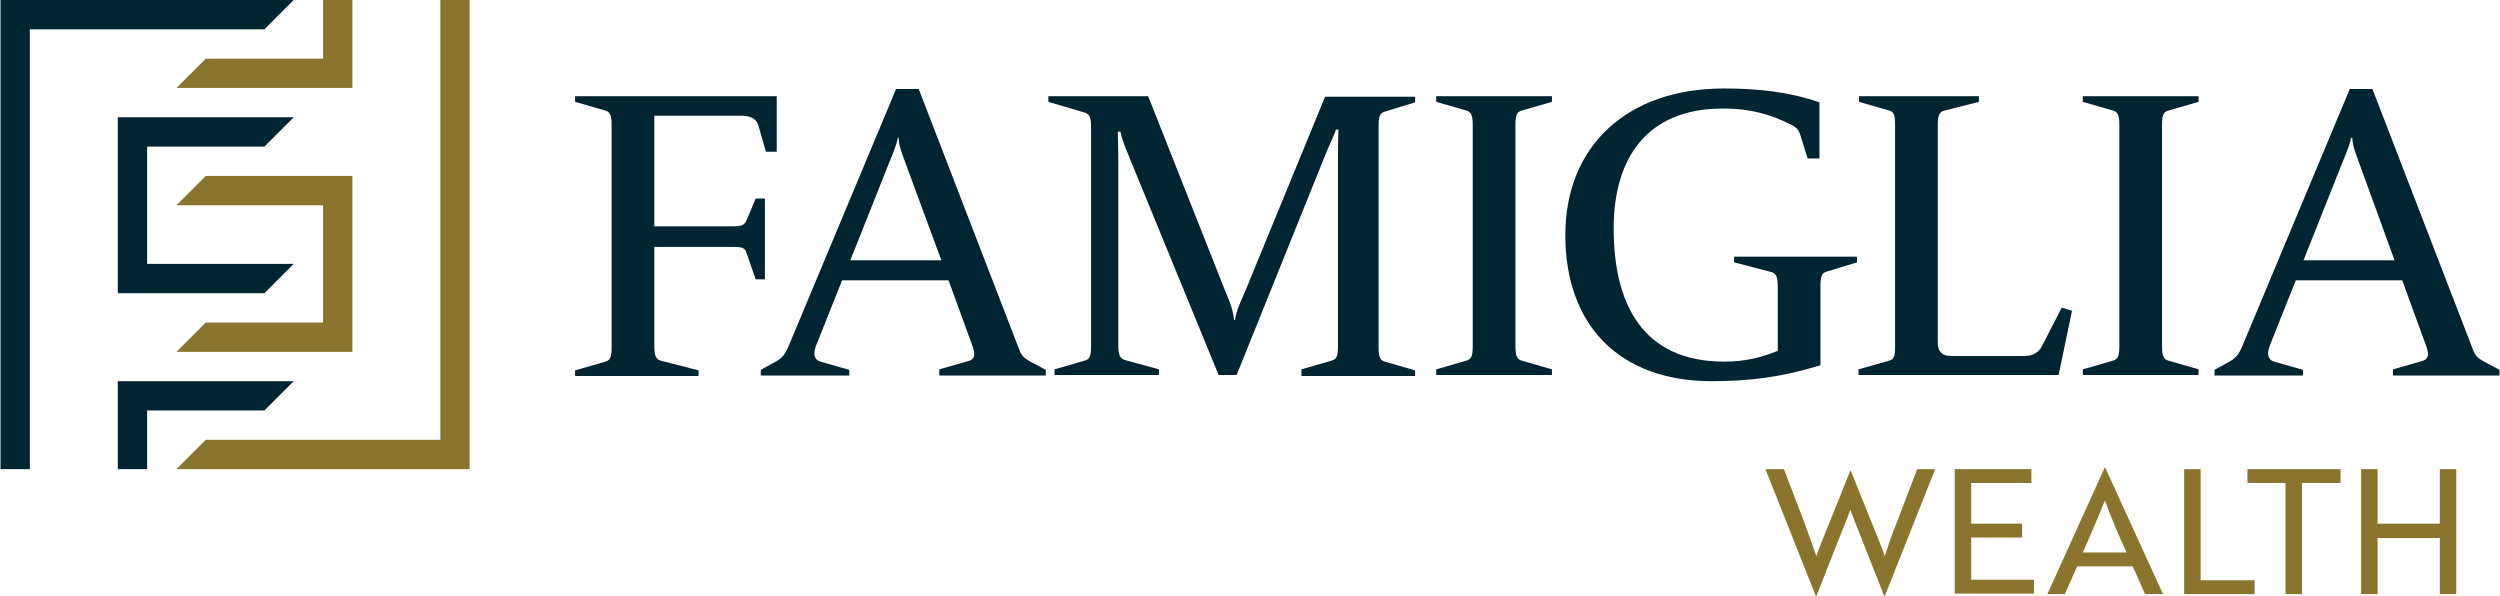 <?xml version="1.0" encoding="utf-8"?>
<!-- Generator: Adobe Illustrator 26.2.1, SVG Export Plug-In . SVG Version: 6.00 Build 0)  -->
<svg version="1.1" id="Layer_1" xmlns="http://www.w3.org/2000/svg" xmlns:xlink="http://www.w3.org/1999/xlink" x="0px" y="0px"
	 viewBox="0 0 486 115.9" style="enable-background:new 0 0 486 115.9;" xml:space="preserve">
<style type="text/css">
	.st0{fill:#003B71;}
	.st1{fill:#6698AD;}
	.st2{fill:#A30C33;}
	.st3{fill:#5E6468;}
	.st4{fill:#00324B;}
	.st5{fill:#0078A7;}
	.st6{fill:#1E4F69;}
	.st7{fill:#3896C5;}
	.st8{fill:#84B6A0;}
	.st9{fill:#231F20;}
	.st10{fill:#495966;}
	.st11{fill:#8E9398;}
	.st12{fill:#98C93C;}
	.st13{fill:#0C121F;}
	.st14{fill:#00A8D5;}
	.st15{fill:#000F9F;}
	.st16{fill:#043673;}
	.st17{fill:#3E5170;}
	.st18{fill:#5B6670;}
	.st19{fill:#0054A6;}
	.st20{fill:#1E384B;}
	.st21{fill:#1E4164;}
	.st22{fill:#FFFFFF;}
	.st23{fill:#C7AA5E;}
	.st24{fill:#3D5D6F;}
	.st25{fill:#002532;}
	.st26{fill:#8B752E;}
	.st27{fill:#5A2D3F;}
	.st28{fill:#676C72;}
	.st29{fill:#D26249;}
	.st30{fill:#79675D;}
	.st31{fill:#3E5565;}
	.st32{fill:#737B82;}
	.st33{fill:#193E59;}
	.st34{fill:#007574;}
	.st35{fill:#39607A;}
	.st36{fill:#7094AA;}
	.st37{fill:#3E5567;}
	.st38{fill:#313896;}
	.st39{fill:#013532;stroke:#013532;stroke-width:0.25;stroke-miterlimit:10;}
	.st40{fill:#638A86;}
	.st41{fill:#DAD8BE;}
	.st42{fill:#A1B9B6;}
	.st43{fill:#013532;}
	.st44{fill:#5A7F71;}
	.st45{fill:#163029;}
	.st46{fill:#3A557D;}
	.st47{fill:#4D525A;}
	.st48{fill:#4F545C;}
	.st49{clip-path:url(#XMLID_00000018196937461127314620000012744371895585025686_);fill:#00395C;}
	.st50{clip-path:url(#XMLID_00000016032840178098078530000017345498097729804217_);fill:#00395C;}
	.st51{clip-path:url(#XMLID_00000037666141188482121840000011439795598270097808_);fill:#318BB5;}
	.st52{clip-path:url(#XMLID_00000149382528772081531690000002797055281335289528_);fill:#318BB5;}
	.st53{fill:#003F64;}
	.st54{fill:#318BB5;}
	.st55{fill:#14377D;}
	.st56{fill:#0076BE;}
	.st57{fill:#102B4A;}
	.st58{fill:#69A1CF;}
	.st59{fill:#EF9620;}
	.st60{fill:#08263E;}
	.st61{fill:#1D8DC8;}
	.st62{fill:#1C3D6E;}
	.st63{fill:#003A70;}
	.st64{fill:#003847;}
	.st65{fill:#808184;}
	.st66{fill:#E5A97C;}
	.st67{fill:#003643;}
	.st68{fill:#517890;}
	.st69{fill:none;}
	.st70{fill:#003B45;}
	.st71{fill:#2C7B80;}
	.st72{fill:#517891;}
	.st73{fill:#F58021;}
	.st74{fill:#001E45;}
	.st75{fill:#4D6182;}
	.st76{clip-path:url(#SVGID_00000154389545553256408170000015892555117770550716_);fill:#4D6182;}
	.st77{clip-path:url(#SVGID_00000104670401391512835890000018418026343586365064_);fill:#4D6182;}
	.st78{fill:#444E69;}
	.st79{fill:#82A1C3;}
	.st80{fill:#123154;}
	.st81{fill:#1BA6DF;}
	.st82{fill:#013E6A;}
	.st83{fill:url(#SVGID_00000076578358459936102410000010760433872546865076_);}
	.st84{fill:url(#SVGID_00000036213639181095081050000011940234041778385541_);}
	.st85{fill:url(#SVGID_00000173162903331473377750000005840568941937129363_);}
	.st86{fill:#A69B95;}
	.st87{fill:#385676;}
	.st88{fill:#CD9F26;}
	.st89{fill:#3F605E;}
	.st90{fill:#003644;}
	.st91{fill:#0A3F60;}
	.st92{fill:#4E5556;}
	.st93{fill:none;stroke:#4E5556;stroke-width:0.914;stroke-miterlimit:10;}
	.st94{fill:#0F2B4D;}
	.st95{fill:#559CB5;}
	.st96{fill:#2BABE2;}
	.st97{fill:#1C2B39;}
	.st98{fill:#1E3565;}
	.st99{fill:#303C42;}
	.st100{fill:#3C5164;}
	.st101{fill:#3C5164;stroke:#3C5164;stroke-width:8.000000e-02;}
	.st102{fill:#EE3F23;}
	.st103{clip-path:url(#SVGID_00000020364833593176285910000015263891104963480724_);fill:#457583;}
	.st104{clip-path:url(#SVGID_00000020364833593176285910000015263891104963480724_);fill:#003B56;}
	.st105{fill:#003B56;}
	.st106{fill:#474F8B;}
	.st107{fill:#243746;}
	.st108{fill:#0099A8;}
	.st109{fill:#003E6B;}
	.st110{fill:#CEA764;}
	.st111{fill:#F48021;}
	.st112{fill:#3A617A;}
	.st113{fill:#41484F;}
	.st114{fill:#AA985D;}
	.st115{fill:#003B4D;}
	.st116{fill:none;stroke:#003B4D;stroke-width:0.536;}
	.st117{fill:#B3B6B7;}
	.st118{fill:#004A80;}
	.st119{fill:#94999E;}
	.st120{fill:#7E8D96;}
	.st121{fill:#082C47;}
	.st122{fill:#3F75A1;}
	.st123{fill:#233269;}
	.st124{fill:#0377BD;}
	.st125{fill:#007366;}
	.st126{fill:#0D499C;}
	.st127{fill:#00507D;}
	.st128{fill:#231F20;stroke:#231F20;stroke-miterlimit:10;}
	.st129{fill:#253E51;}
	.st130{fill:#527D97;}
	.st131{fill:#786658;}
	.st132{fill:#205A41;}
	.st133{fill:url(#SVGID_00000150062102902686211380000013777192378165524358_);}
	.st134{opacity:0.5;fill:url(#SVGID_00000044158017813996514700000000671444604477348748_);}
	.st135{fill:url(#SVGID_00000066510933267640538670000006097034234316230806_);}
	.st136{opacity:0.5;fill:url(#SVGID_00000092427878568078301260000008883287279706152889_);}
	.st137{fill:url(#SVGID_00000080928810474883013020000000126881298342852782_);}
	.st138{fill:url(#SVGID_00000097481307458699274340000011295070276487715224_);}
	.st139{fill:url(#SVGID_00000062172953819554632970000015992502327211305140_);}
	.st140{fill:url(#SVGID_00000119834865767452856110000009367100118342061998_);}
	.st141{opacity:0.5;fill:url(#SVGID_00000071554548047832816920000017643420411209305014_);}
	.st142{fill:#7B868C;}
	.st143{fill:#001F60;}
	.st144{fill:#4A7CA3;}
	.st145{fill:#1D4063;}
	.st146{fill:#003A4A;}
	.st147{fill:#DAA900;}
	.st148{fill:#4E9EB8;}
	.st149{fill:#5AA3D2;}
	.st150{fill-rule:evenodd;clip-rule:evenodd;fill:#144279;}
	.st151{fill:#062A30;stroke:#062A30;stroke-width:0.25;}
	.st152{fill:#014868;}
	.st153{fill:#062A30;}
	.st154{fill:#0989C0;}
</style>
<g>
	<g>
		<polygon class="st25" points="51.4,28.5 57.1,22.8 22.9,22.8 22.9,57 51.4,57 57.1,51.3 28.6,51.3 28.6,28.5 		"/>
		<polygon class="st26" points="34.3,17.1 68.5,17.1 68.5,0 62.8,0 62.8,11.4 40,11.4 		"/>
		<polygon class="st26" points="68.5,34.2 40,34.2 34.3,39.9 62.8,39.9 62.8,62.7 40,62.7 34.3,68.4 68.5,68.4 		"/>
		<polygon class="st26" points="85.6,0 85.6,85.5 40,85.5 34.3,91.2 91.3,91.2 91.3,0 		"/>
		<polygon class="st25" points="57.1,0 0.1,0 0.1,91.2 5.8,91.2 5.8,5.7 51.4,5.7 		"/>
		<polygon class="st25" points="57.1,74.1 22.9,74.1 22.9,91.2 28.6,91.2 28.6,79.8 51.4,79.8 		"/>
	</g>
	<g>
		<path class="st25" d="M148.9,29.5l-1.5-5.2c-0.3-1-1.3-1.8-3.1-1.8h-17.1v21.5h15.1c1.8,0,2.4-0.2,2.8-1.1l1.8-4.3h1.8v15.7h-1.8
			l-1.8-5.2c-0.3-1-1-1.1-2.8-1.1h-15.1v19.1c0,1.8,0.2,2.7,1.2,3l7.4,1.9v1.1h-24v-1.1l5.9-1.7c1-0.3,1.2-1,1.2-2.9V24.4
			c0-1.8-0.2-2.6-1.2-2.9l-5.9-1.7v-1.1H151v10.8H148.9z"/>
		<path class="st25" d="M182.6,72.9v-1.1l5.6-1.6c1.2-0.3,1.5-1.1,0.9-2.8l-4.7-12.9h-20.7l-5.1,12.8c-0.6,1.7-0.2,2.7,0.9,3
			l5.6,1.6v1.1h-17.2v-1.1l2.9-1.6c1.1-0.6,1.8-1.3,2.5-3l20.9-50h4.4l19.4,50.3c0.6,1.7,1.1,2,2.3,2.7l3,1.6v1.1H182.6z
			 M176.1,31.9c-0.6-1.7-1.4-3.5-1.4-5.1h-0.2c0,0.7-0.6,2.3-1.8,5.2l-7.4,18.6h17.7L176.1,31.9z"/>
		<path class="st25" d="M253,72.9v-1.1l5.9-1.7c1-0.3,1.2-1,1.2-2.9V31.7c0-2.2,0-4.3,0.1-6.5h-0.5c-0.3,1.1-1.4,3.1-2.7,6.5
			l-16.6,41.2h-3.5L220,31.7c-0.8-2-1.7-3.9-2.2-6.1h-0.5c0,1.4,0.1,2.7,0.1,6.1V67c0,1.8,0.2,2.7,1.3,3l6.6,1.8v1.1H205v-1.1
			l5.9-1.7c1-0.3,1.2-1,1.2-2.9V24.8c0-1.8-0.2-2.6-1.2-2.9l-7.1-2.1v-1.1h19.4l14.6,36.9c1,2.6,1.8,3.9,2.1,6.6h0.2
			c0.3-2.1,1.1-3.5,2.3-6.4l15.2-37h17.5v1.1l-5.9,1.8c-1,0.3-1.2,1-1.2,2.9v42.8c0,1.8,0.2,2.6,1.2,2.9l5.9,1.7v1.1H253z"/>
		<path class="st25" d="M279.2,72.9v-1.1l5.9-1.7c1-0.3,1.2-1,1.2-2.9V24.4c0-1.8-0.2-2.6-1.2-2.9l-5.9-1.7v-1.1h22.5v1.1l-5.9,1.7
			c-1,0.3-1.2,1-1.2,2.9v42.8c0,1.8,0.2,2.6,1.2,2.9l5.9,1.7v1.1H279.2z"/>
		<path class="st25" d="M355.1,52.8c-1,0.3-1.2,1-1.2,2.9v15.3c-7.4,2.3-13.7,3.1-21.2,3.1c-17.6,0-28.4-10.6-28.4-28.4
			c0-17.4,12.1-28.5,30.8-28.5c6.3,0,12.6,0.6,18.6,2.7v10.9h-2.3l-1.4-4.5c-0.3-1-0.7-1.6-2.3-2.3c-3.1-1.5-6.9-2.9-12.8-2.9
			c-14.7,0-21.2,9.6-21.2,23.3c0,14.4,5.4,25.9,21.5,25.9c4.3,0,7.4-0.9,10.4-2.1V55.9c0-1.8-0.2-2.7-1.2-3l-7.3-1.9v-1.1H361V51
			L355.1,52.8z"/>
		<path class="st25" d="M400.2,72.9h-38.9v-1.1l6-1.7c1-0.3,1.1-1,1.1-2.9V24.4c0-1.8-0.1-2.6-1.1-2.9l-5.9-1.7v-1.1h23.3v1.1
			l-6.7,1.7c-1,0.2-1.3,1-1.3,2.9v42.1c0,2.1,1.1,2.7,2.6,2.7h14.3c1.8,0,2.8-0.9,3.3-1.8l3.9-7.6l2,0.6L400.2,72.9z"/>
		<path class="st25" d="M404.9,72.9v-1.1l5.9-1.7c1-0.3,1.2-1,1.2-2.9V24.4c0-1.8-0.2-2.6-1.2-2.9l-5.9-1.7v-1.1h22.5v1.1l-5.9,1.7
			c-1,0.3-1.2,1-1.2,2.9v42.8c0,1.8,0.2,2.6,1.2,2.9l5.9,1.7v1.1H404.9z"/>
		<path class="st25" d="M465.2,72.9v-1.1l5.6-1.6c1.2-0.3,1.5-1.1,0.9-2.8l-4.7-12.9h-20.7l-5.1,12.8c-0.6,1.7-0.2,2.7,0.9,3
			l5.6,1.6v1.1h-17.2v-1.1l2.9-1.6c1.1-0.6,1.8-1.3,2.5-3l20.9-50h4.4l19.4,50.3c0.6,1.7,1.1,2,2.3,2.7l3,1.6v1.1H465.2z
			 M458.7,31.9c-0.6-1.7-1.4-3.5-1.4-5.1H457c0,0.7-0.6,2.3-1.8,5.2l-7.4,18.6h17.7L458.7,31.9z"/>
	</g>
	<g>
		<path class="st26" d="M346.8,91.2l3.9,10.2c0.9,2.5,1.8,4.9,2.4,6.7c0.6-1.8,1.5-3.9,2.5-6.4l4.1-10.2h0.1l4.1,10.2
			c1,2.5,1.9,4.6,2.5,6.4c0.6-1.8,1.4-4.3,2.4-6.7l3.9-10.2h3.5l-9.8,24.7h-0.1l-5.2-13.2c-0.5-1.2-1-2.5-1.4-3.6
			c-0.4,1.1-0.9,2.5-1.4,3.6l-5.2,13.2H353l-9.8-24.7H346.8z"/>
		<path class="st26" d="M380,115.5V91.2h14.9v2.7h-11.7v7.9h9.9v2.7h-9.9v8.2h12.2v2.7H380z"/>
		<path class="st26" d="M409.2,90.8L409.2,90.8l11.3,24.7H417l-2.4-5.4h-10.8l-2.4,5.4H398L409.2,90.8z M413.4,107.4
			c-1.7-3.7-2.9-6.6-4.2-10.1c-1.4,3.4-2.6,6.3-4.3,10.1H413.4z"/>
		<path class="st26" d="M424.6,115.5V91.2h3.2v21.6h10.5v2.7H424.6z"/>
		<path class="st26" d="M447.5,93.9v21.6h-3.2V93.9h-7.4v-2.7h18.1v2.7H447.5z"/>
		<path class="st26" d="M474.3,115.5v-10.9h-12.1v10.9H459V91.2h3.2v10.6h12.1V91.2h3.2v24.3H474.3z"/>
	</g>
</g>
</svg>
